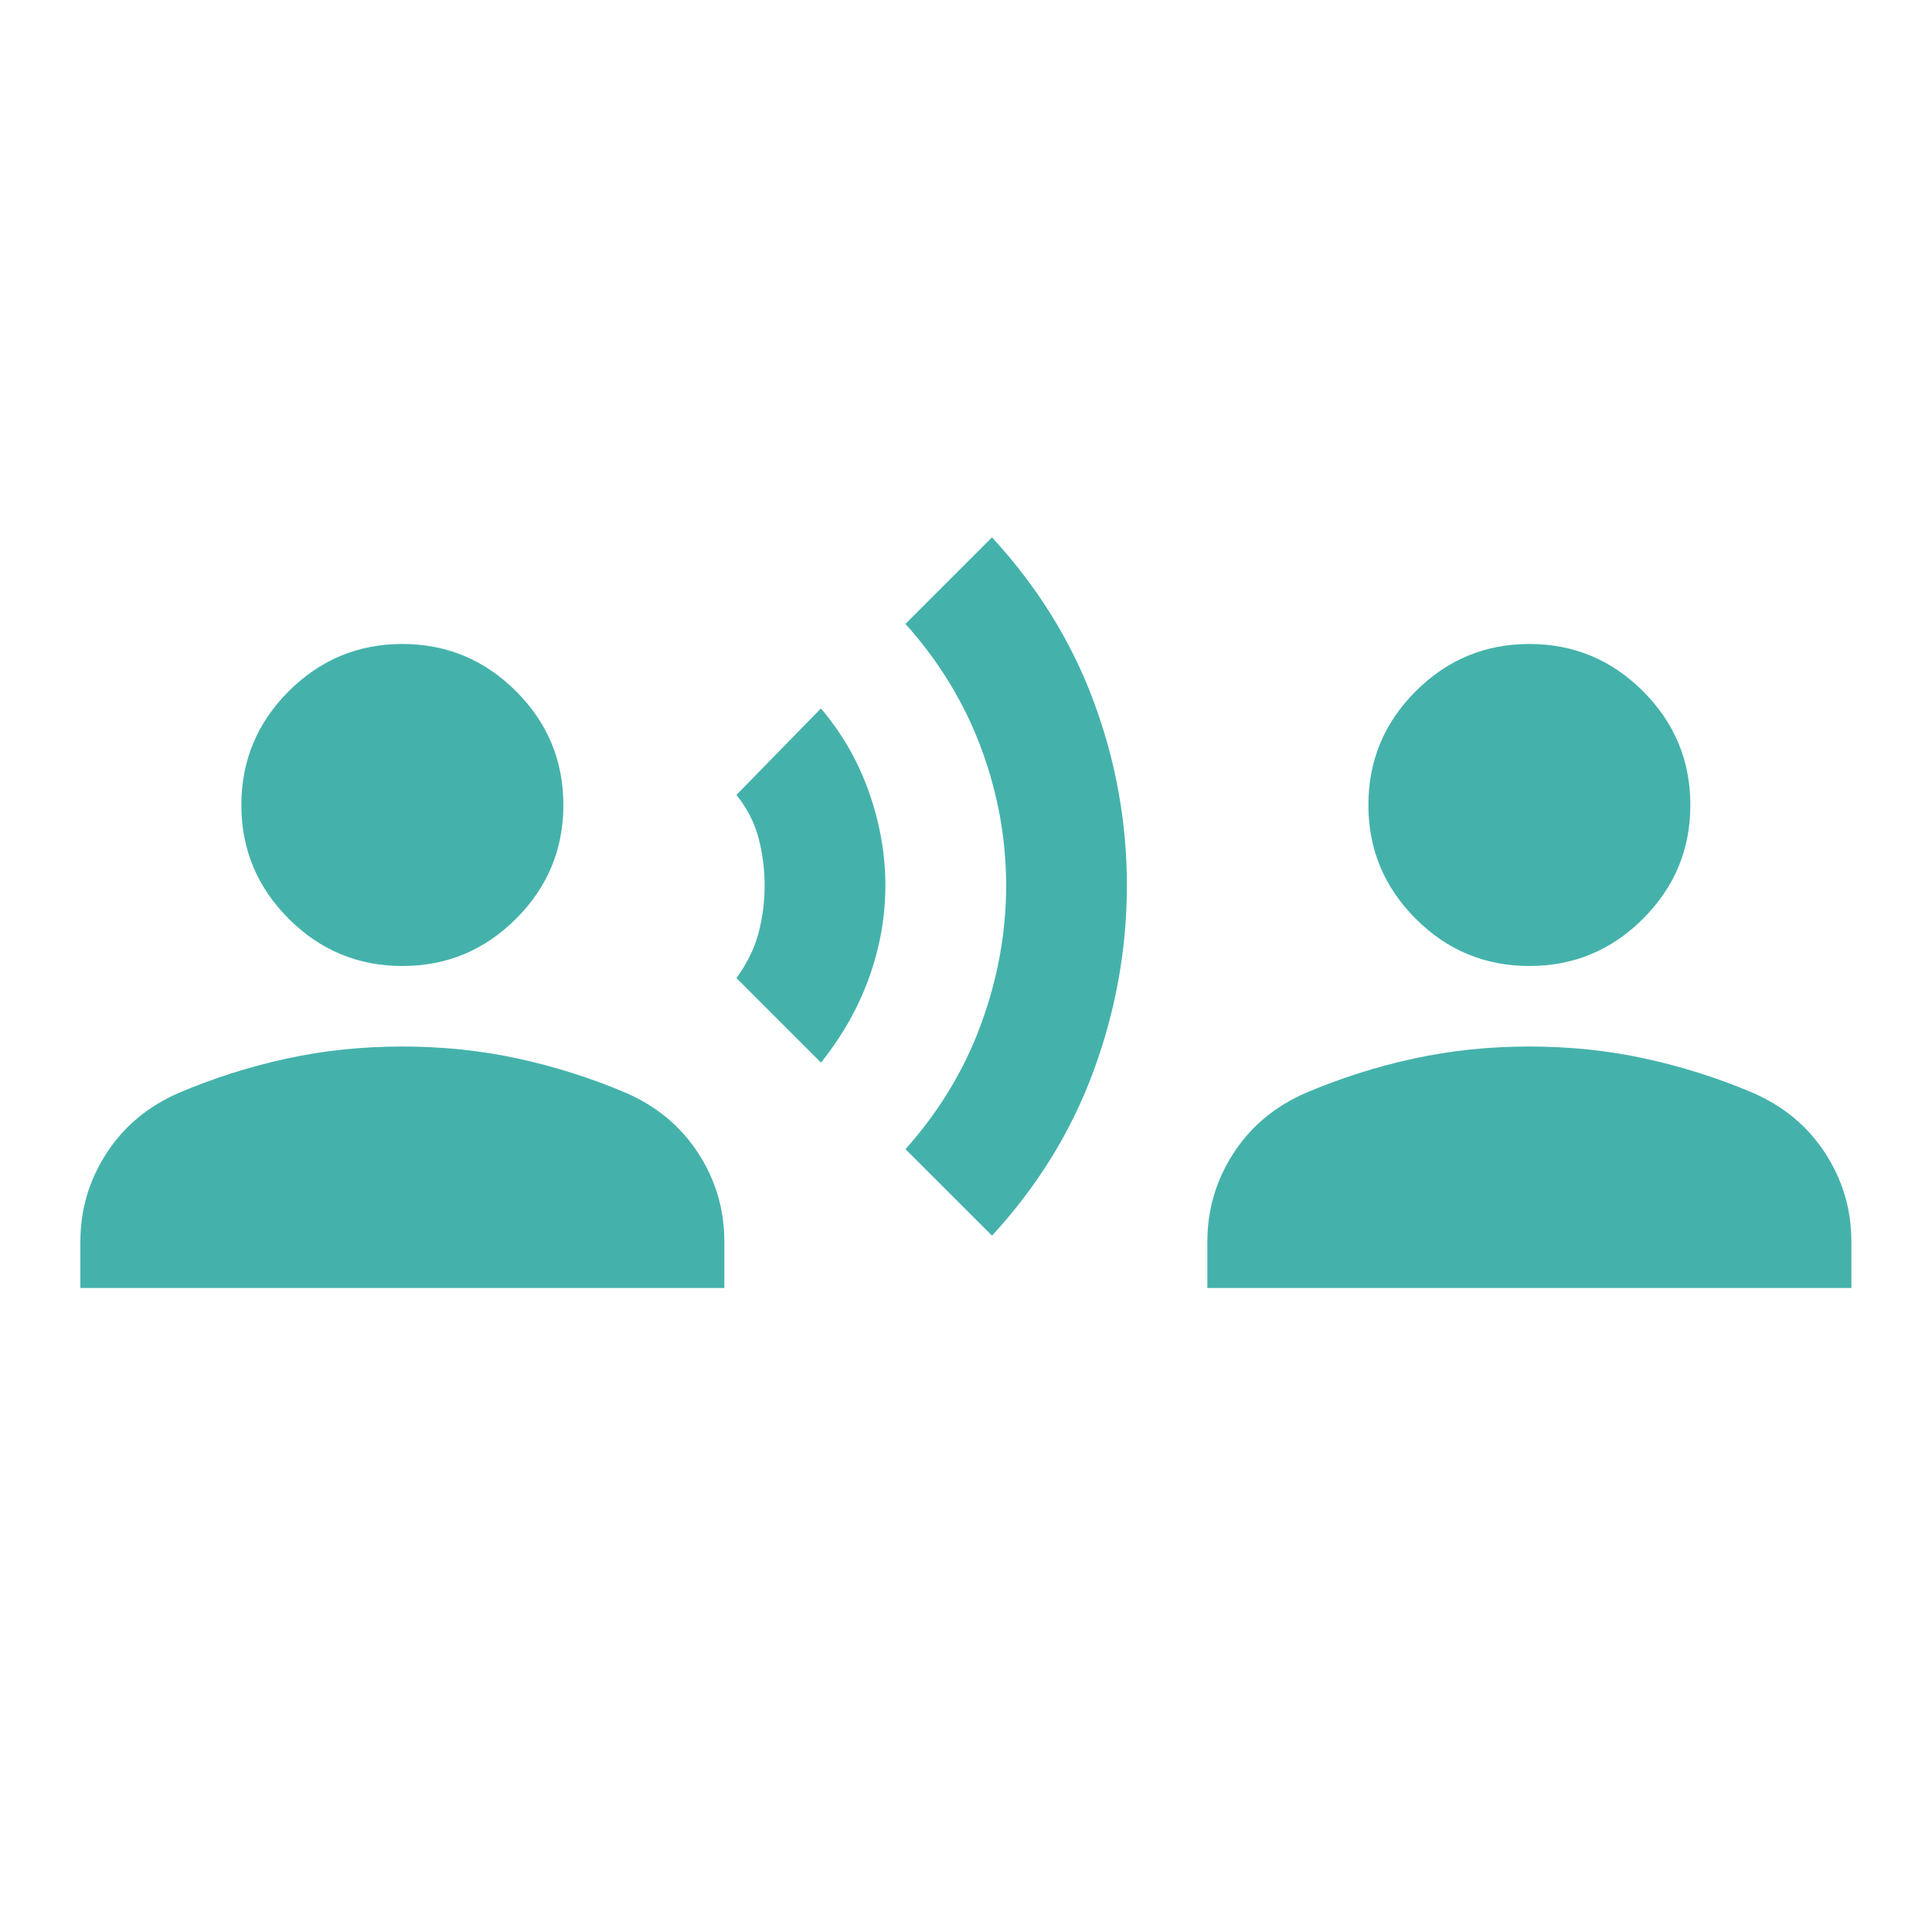 <svg width="40" height="40" viewBox="0 0 40 40" fill="none" xmlns="http://www.w3.org/2000/svg">
<mask id="mask0_13121_8145" style="mask-type:alpha" maskUnits="userSpaceOnUse" x="0" y="0" width="40" height="40">
<rect width="40" height="40" fill="#D9D9D9"/>
</mask>
<g mask="url(#mask0_13121_8145)">
<path d="M16.997 22L15.247 20.25C15.47 19.944 15.622 19.632 15.706 19.312C15.789 18.993 15.831 18.667 15.831 18.333C15.831 18 15.789 17.674 15.706 17.354C15.622 17.035 15.47 16.736 15.247 16.458L16.997 14.667C17.442 15.194 17.775 15.778 17.997 16.417C18.22 17.056 18.331 17.694 18.331 18.333C18.331 18.972 18.22 19.604 17.997 20.229C17.775 20.854 17.442 21.444 16.997 22ZM20.539 25.583L18.747 23.792C19.442 23.014 19.963 22.153 20.31 21.208C20.657 20.264 20.831 19.306 20.831 18.333C20.831 17.361 20.657 16.41 20.31 15.479C19.963 14.549 19.442 13.694 18.747 12.917L20.539 11.125C21.483 12.153 22.185 13.285 22.643 14.521C23.102 15.757 23.331 17.028 23.331 18.333C23.331 19.639 23.102 20.917 22.643 22.167C22.185 23.417 21.483 24.556 20.539 25.583ZM8.331 20C7.414 20 6.629 19.674 5.977 19.021C5.324 18.368 4.997 17.583 4.997 16.667C4.997 15.75 5.324 14.965 5.977 14.312C6.629 13.66 7.414 13.333 8.331 13.333C9.247 13.333 10.032 13.66 10.685 14.312C11.338 14.965 11.664 15.75 11.664 16.667C11.664 17.583 11.338 18.368 10.685 19.021C10.032 19.674 9.247 20 8.331 20ZM1.664 26.667V25.708C1.664 25.042 1.845 24.431 2.206 23.875C2.567 23.319 3.067 22.903 3.706 22.625C4.428 22.319 5.171 22.083 5.935 21.917C6.699 21.75 7.497 21.667 8.331 21.667C9.164 21.667 9.963 21.75 10.727 21.917C11.491 22.083 12.233 22.319 12.956 22.625C13.595 22.903 14.095 23.319 14.456 23.875C14.817 24.431 14.997 25.042 14.997 25.708V26.667H1.664ZM31.664 20C30.747 20 29.963 19.674 29.31 19.021C28.657 18.368 28.331 17.583 28.331 16.667C28.331 15.75 28.657 14.965 29.31 14.312C29.963 13.66 30.747 13.333 31.664 13.333C32.581 13.333 33.365 13.66 34.018 14.312C34.671 14.965 34.997 15.75 34.997 16.667C34.997 17.583 34.671 18.368 34.018 19.021C33.365 19.674 32.581 20 31.664 20ZM24.997 26.667V25.708C24.997 25.042 25.178 24.431 25.539 23.875C25.9 23.319 26.4 22.903 27.039 22.625C27.761 22.319 28.504 22.083 29.268 21.917C30.032 21.75 30.831 21.667 31.664 21.667C32.497 21.667 33.296 21.75 34.06 21.917C34.824 22.083 35.567 22.319 36.289 22.625C36.928 22.903 37.428 23.319 37.789 23.875C38.15 24.431 38.331 25.042 38.331 25.708V26.667H24.997Z" fill="#44B2AB"/>
</g>
</svg>
